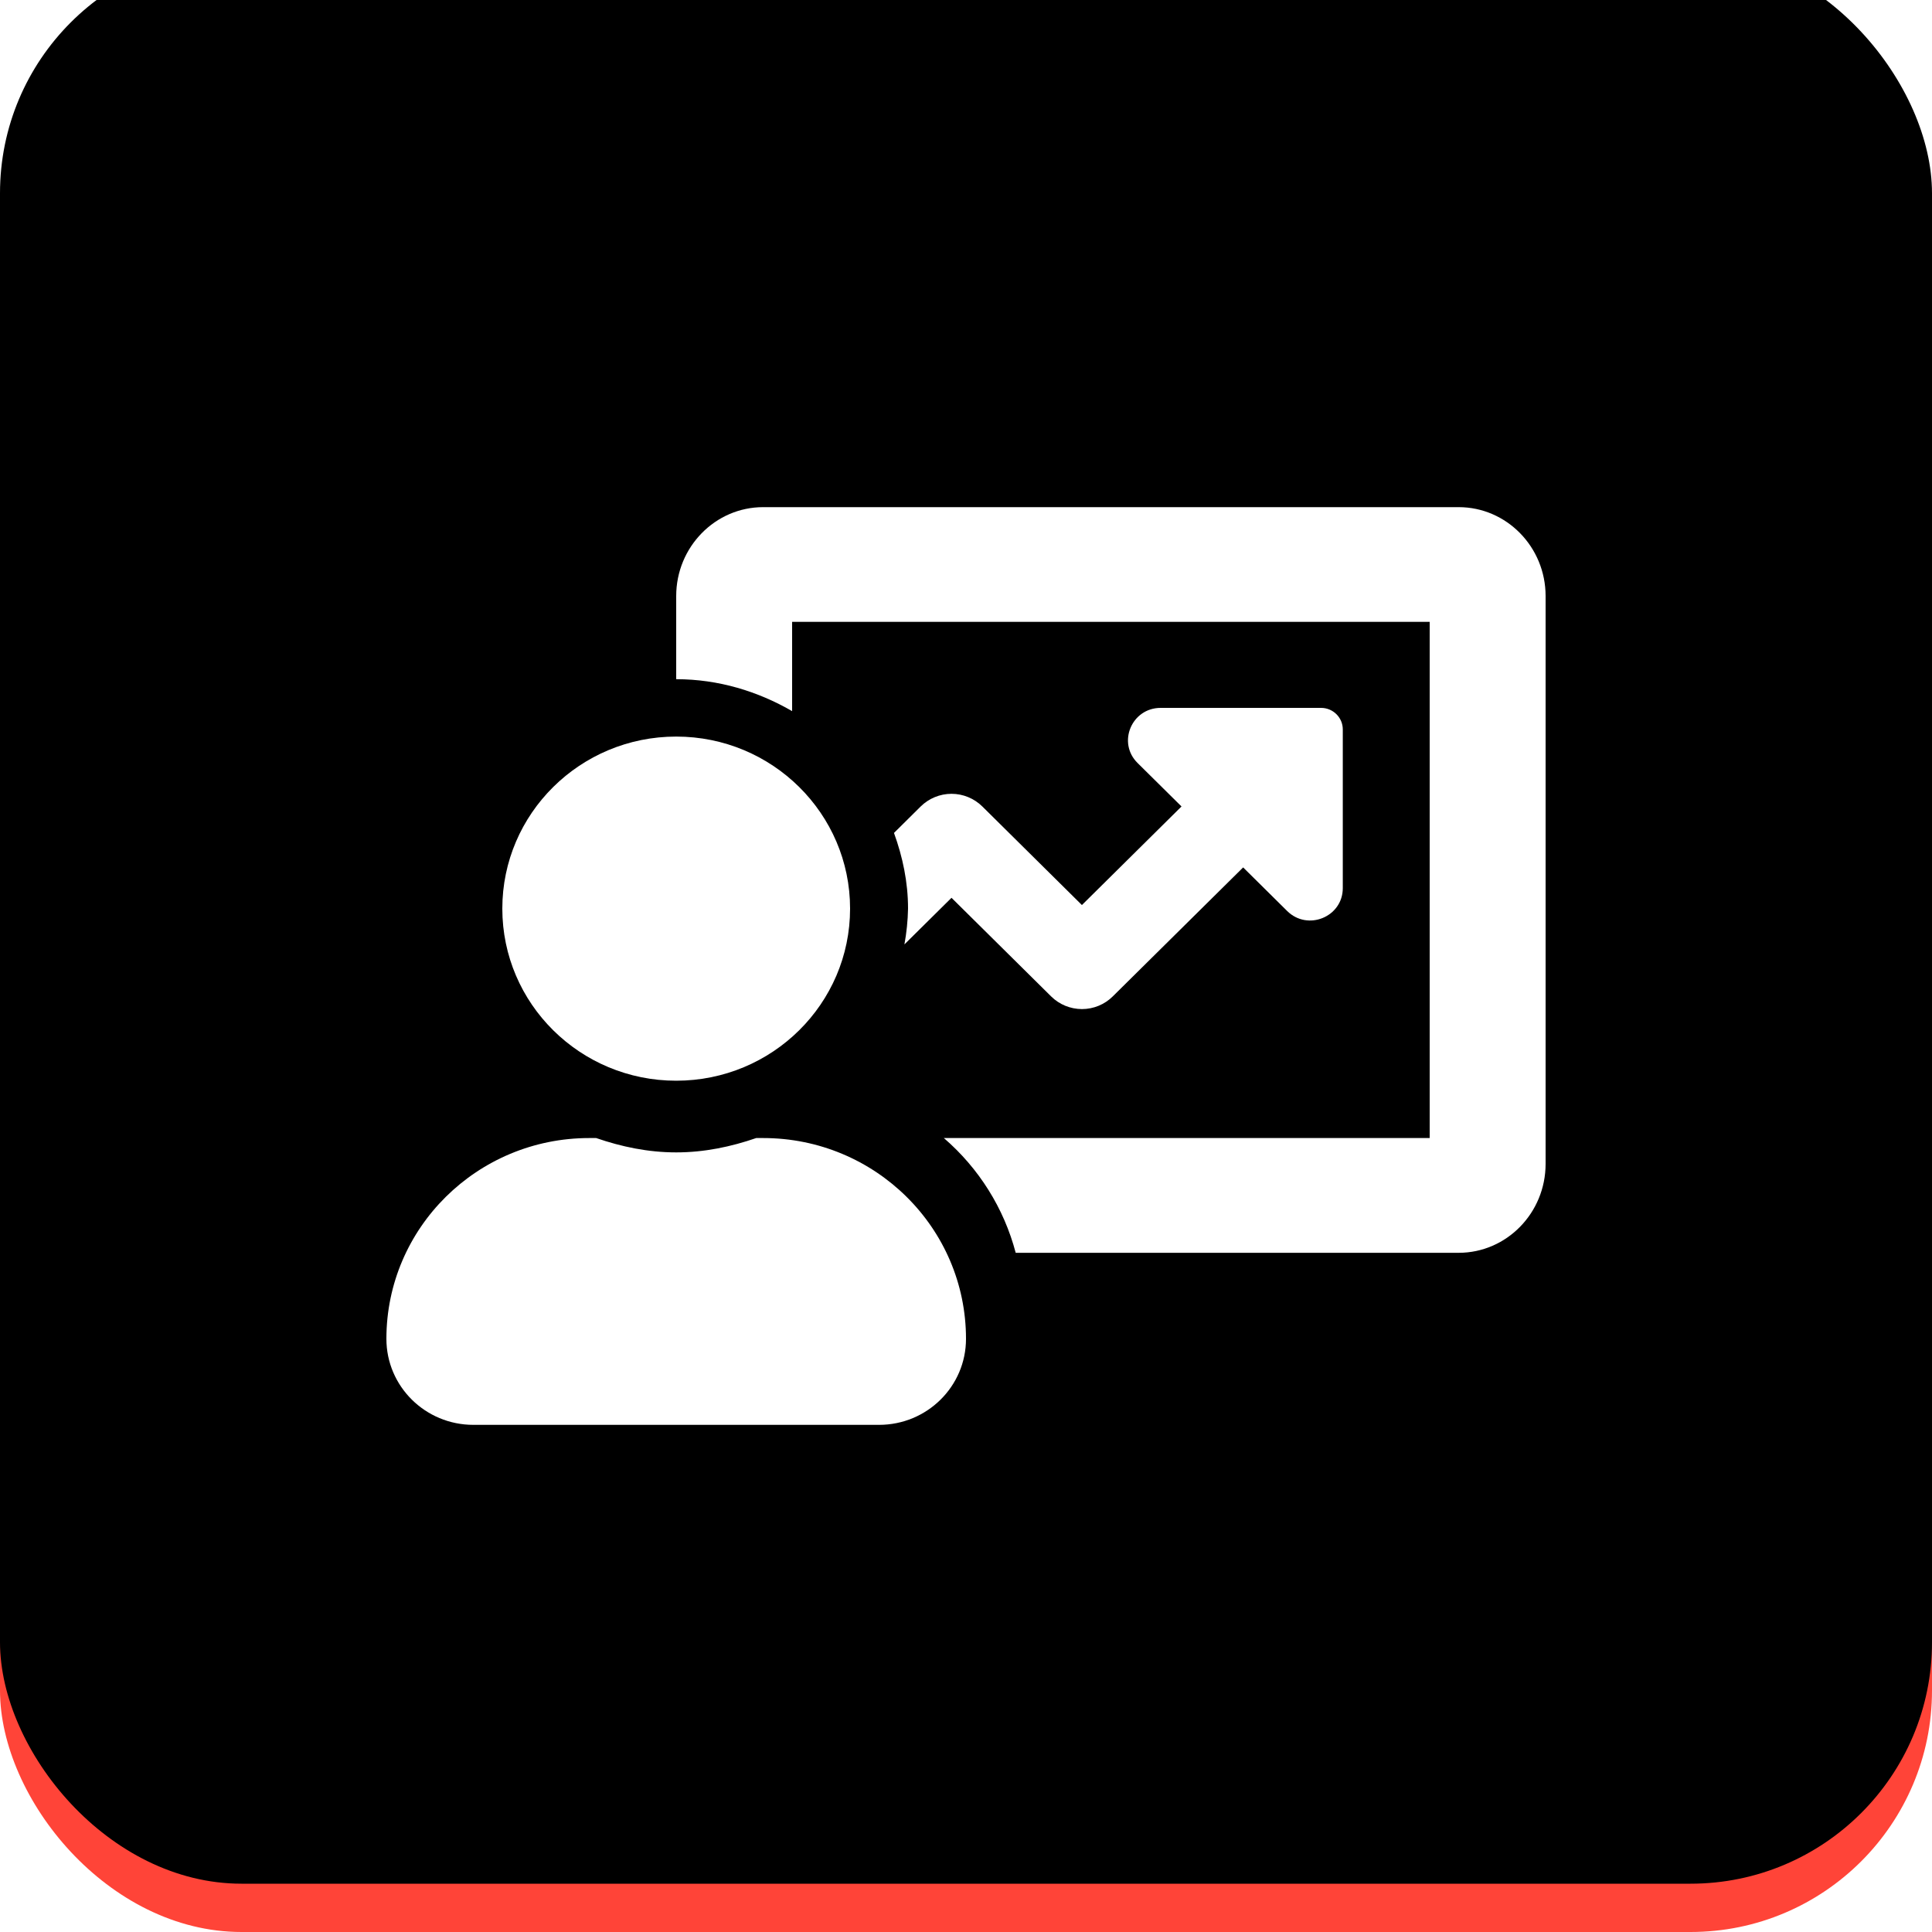 <?xml version="1.0" encoding="UTF-8"?>
<svg xmlns="http://www.w3.org/2000/svg" xmlns:xlink="http://www.w3.org/1999/xlink" width="40px" height="40px" viewBox="0 0 40 40" version="1.1">
  <title>34514D0B-EC33-4118-BEB8-BA3DD6C39DA6</title>
  <defs>
    <rect id="path-1" x="0" y="0" width="40" height="40" rx="5"></rect>
    <filter x="-2.5%" y="-2.5%" width="105.0%" height="105.0%" id="filter-2">
      <feMorphology radius="1" operator="erode" in="SourceAlpha" result="shadowSpreadInner1"></feMorphology>
      <feOffset dx="0" dy="-1" in="shadowSpreadInner1" result="shadowOffsetInner1"></feOffset>
      <feComposite in="shadowOffsetInner1" in2="SourceAlpha" operator="arithmetic" k2="-1" k3="1" result="shadowInnerInner1"></feComposite>
      <feColorMatrix values="0 0 0 0 0.856   0 0 0 0 0.225   0 0 0 0 0.184  0 0 0 1 0" type="matrix" in="shadowInnerInner1"></feColorMatrix>
    </filter>
  </defs>
  <g id="Page-1" stroke="none" stroke-width="1" fill="none" fill-rule="evenodd">
    <g id="13a" transform="translate(-748, -1244)">
      <g id="Group-3" transform="translate(748, 1152)">
        <g id="Group" transform="translate(0, 92)">
          <g id="Rectangle">
            <use fill="#FF4438" fill-rule="evenodd" xlink:href="#path-1"></use>
            <use fill="black" fill-opacity="1" filter="url(#filter-2)" xlink:href="#path-1"></use>
          </g>
          <g id="user-chart-duotone" transform="translate(8, 10.5)" fill="#FFFFFF" fill-rule="nonzero">
            <path d="M22.2,0 L7.8,0 C6.807,0 6,0.826 6,1.84 L6,3.562 C6.878,3.562 7.691,3.814 8.4,4.223 L8.4,2.375 L21.6,2.375 L21.6,13.062 L11.541,13.062 C12.268,13.688 12.786,14.516 13.029,15.438 L22.2,15.438 C23.193,15.438 24,14.612 24,13.597 L24,1.84 C24,0.826 23.193,0 22.2,0 Z M11.7,8.088 L13.762,10.129 C13.931,10.297 14.16,10.391 14.4,10.392 C14.639,10.392 14.868,10.298 15.037,10.131 L17.738,7.459 L18.649,8.361 C19.074,8.782 19.801,8.484 19.801,7.888 L19.801,4.602 C19.801,4.356 19.6,4.156 19.351,4.156 L16.03,4.156 C15.43,4.156 15.127,4.876 15.552,5.297 L16.462,6.197 L14.4,8.238 L12.338,6.197 C12.169,6.03 11.939,5.935 11.7,5.935 C11.461,5.935 11.231,6.03 11.062,6.197 L10.509,6.745 C10.688,7.239 10.8,7.761 10.8,8.312 C10.795,8.561 10.77,8.808 10.725,9.053 L11.7,8.088 Z" id="Shape"></path>
            <path d="M6,11.875 C7.988,11.875 9.6,10.28 9.6,8.312 C9.6,6.345 7.988,4.75 6,4.75 C4.012,4.75 2.4,6.345 2.4,8.312 C2.4,10.28 4.012,11.875 6,11.875 Z M7.8,13.062 L7.657,13.062 C7.135,13.242 6.583,13.359 6,13.359 C5.417,13.359 4.865,13.242 4.343,13.062 L4.2,13.062 C1.88,13.062 0,14.923 0,17.219 C0,18.203 0.806,19 1.8,19 L10.2,19 C11.194,19 12,18.203 12,17.219 C12,14.923 10.12,13.062 7.8,13.062 L7.8,13.062 Z" id="Shape"></path>
          </g>
        </g>
      </g>
    </g>
  </g>
</svg>
